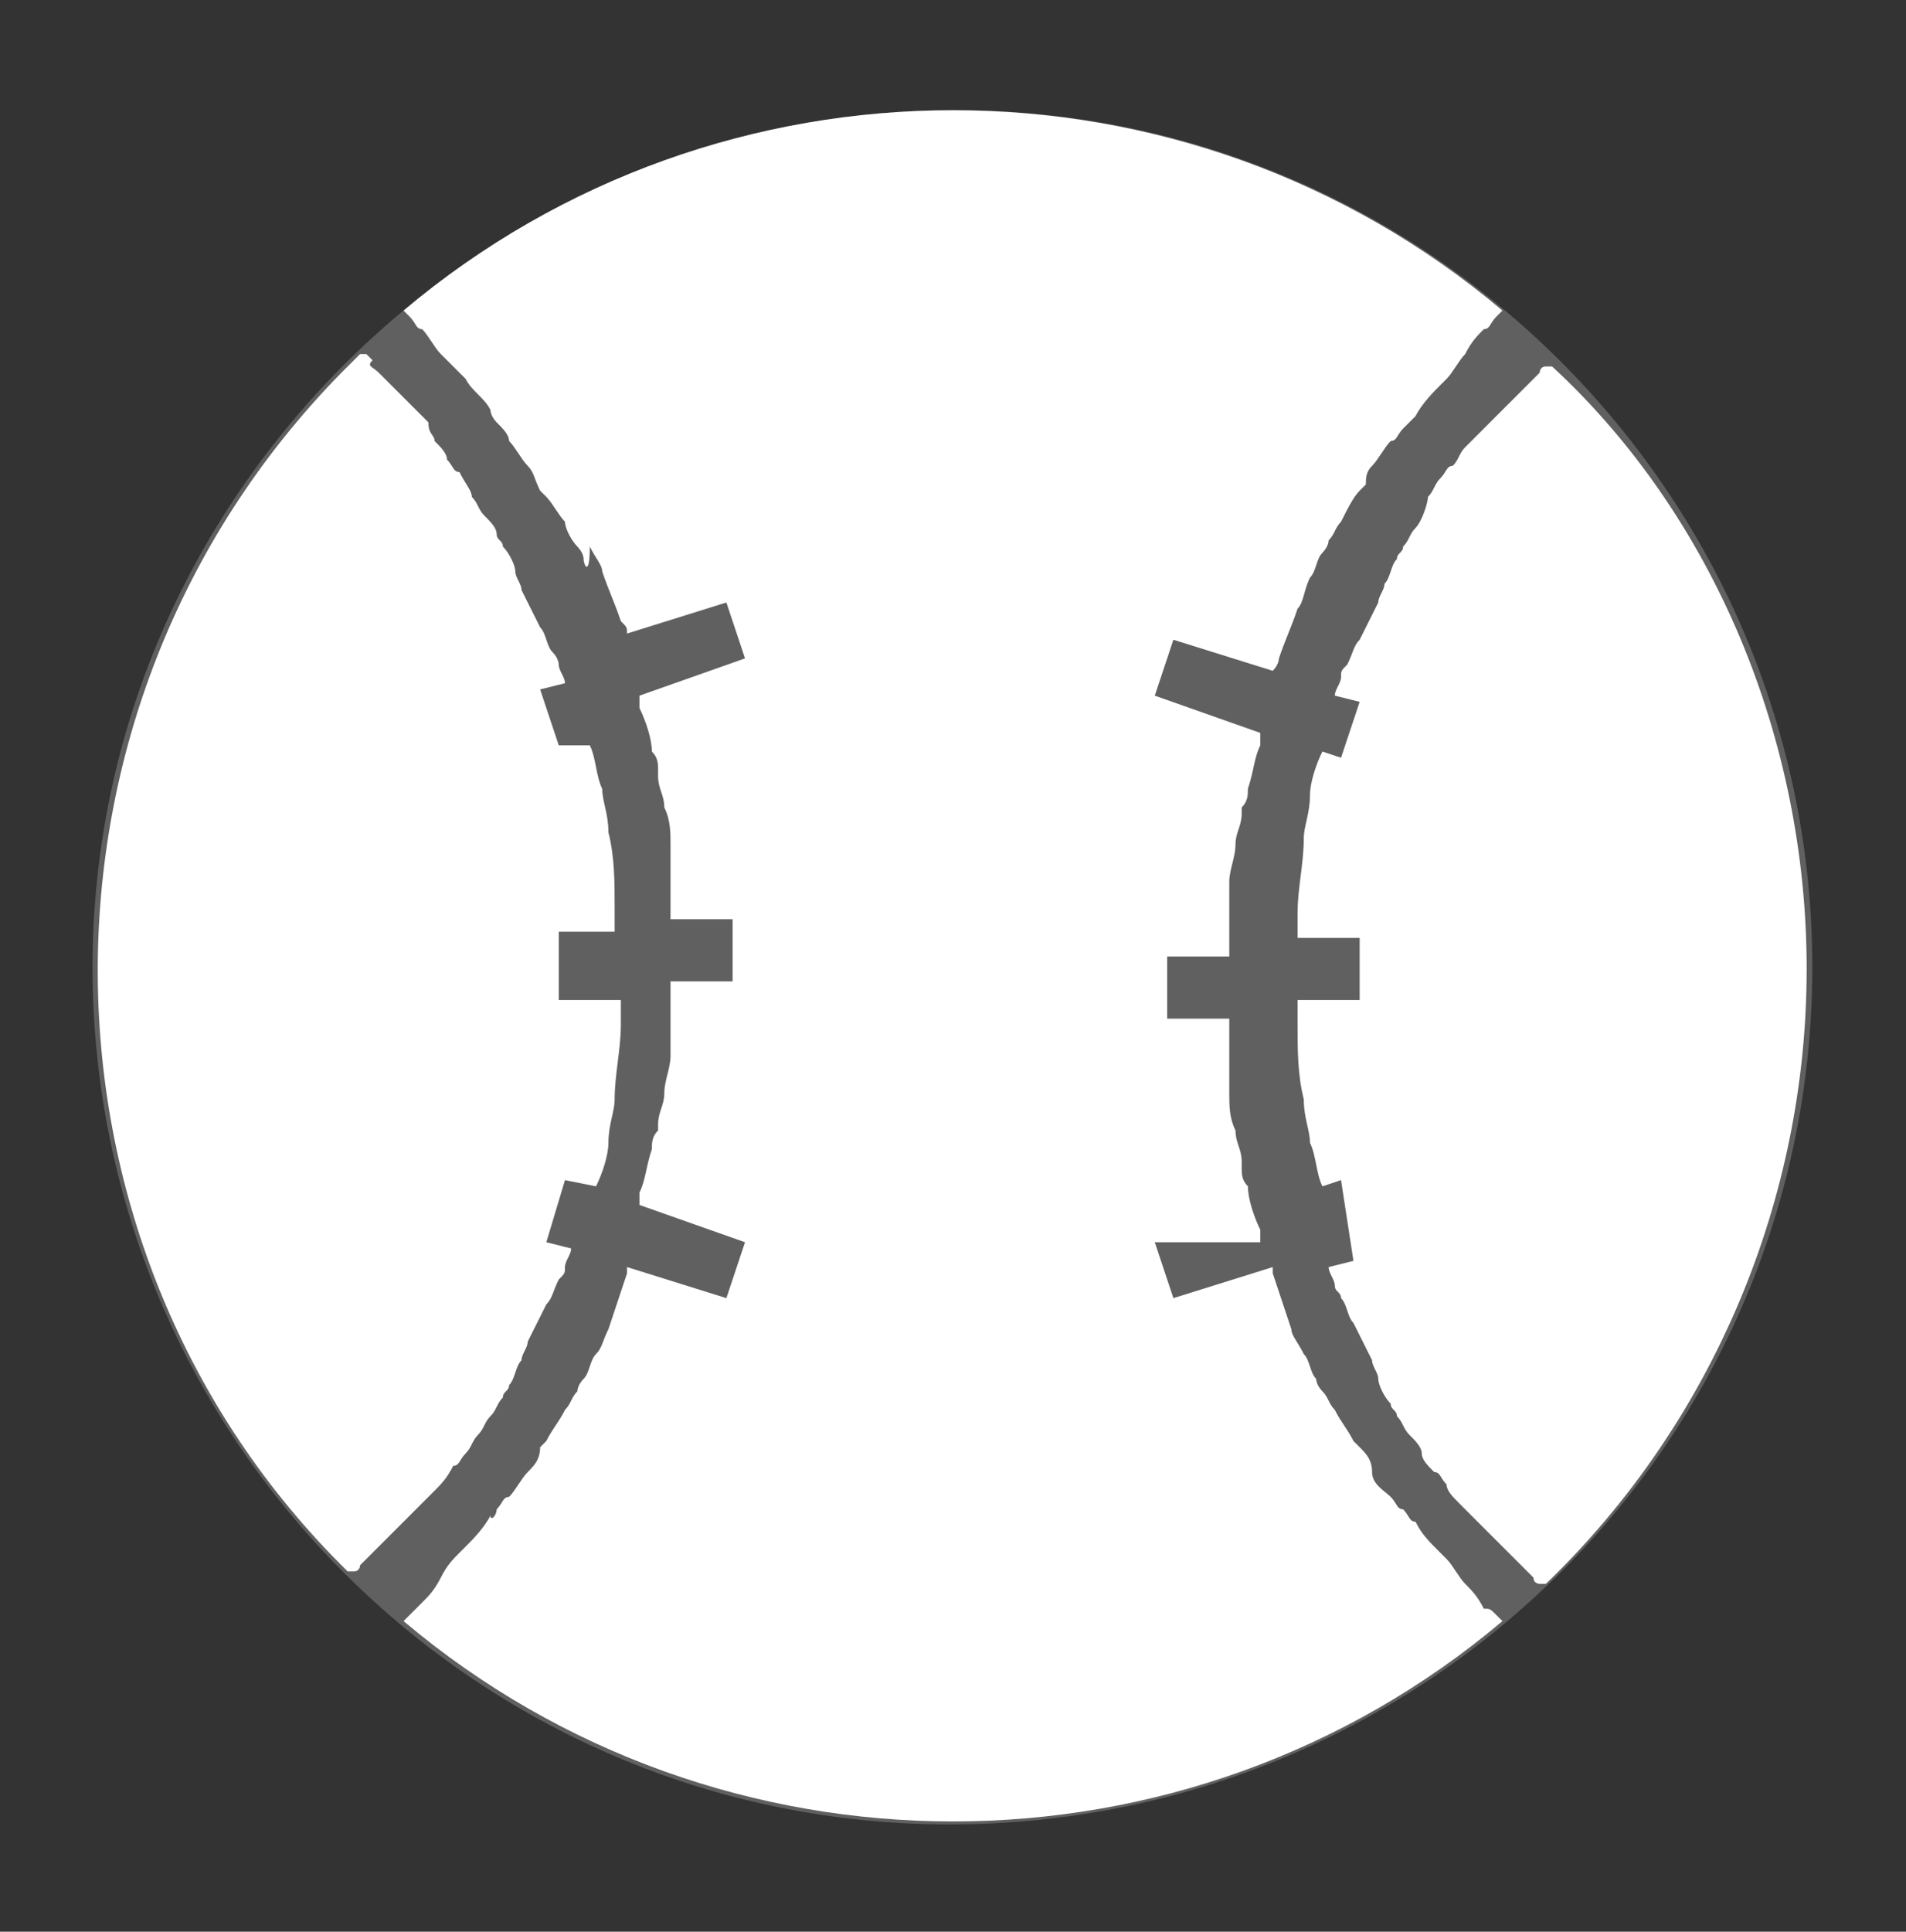 <?xml version="1.0" encoding="utf-8"?>
<!-- Generator: Adobe Illustrator 27.6.1, SVG Export Plug-In . SVG Version: 6.00 Build 0)  -->
<svg version="1.1" id="Camada_1" xmlns="http://www.w3.org/2000/svg" xmlns:xlink="http://www.w3.org/1999/xlink" x="0px" y="0px"
	 viewBox="0 0 30.7 31.1" style="enable-background:new 0 0 30.7 31.1;" xml:space="preserve">
<rect x="0" y="0" width="30.7" height="31.1" fill="#333333" stroke="none"/>
<style type="text/css">
	.st0{fill:#606060;}
	.st1{fill:#FFFFFF;}
</style>
<g id="Grupo_92" transform="translate(-0.059 -0.069)">
	<g id="Grupo_89" transform="translate(0.55 0.542)">
		<g>
			<g id="Grupo_88" transform="translate(0 0)">
				<path id="Caminho_186" class="st0" d="M28.7,15.1c0-7.6-6.2-13.8-13.8-13.8S1,7.5,1,15.1c0,7.6,6.2,13.8,13.8,13.8h0
					C22.5,28.9,28.7,22.7,28.7,15.1"/>
			</g>
		</g>
	</g>
	<g id="Grupo_91" transform="translate(0.059 0.069)">
		<g>
			<g id="Grupo_90">
				<path id="Caminho_187" class="st1" d="M9,16.1h1c0,0.1,0,0.3,0,0.4c0,0.4-0.1,0.8-0.1,1.2c0,0,0,0,0,0c0,0.2-0.1,0.4-0.1,0.7v0
					c0,0.2-0.1,0.5-0.2,0.7c0,0,0,0,0,0c0,0,0,0,0,0L9.1,19L8.8,20l0.4,0.1c0,0.1-0.1,0.2-0.1,0.3c0,0.1,0,0.1-0.1,0.2
					c-0.1,0.2-0.1,0.3-0.2,0.4c-0.1,0.2-0.2,0.4-0.3,0.6c0,0.1-0.1,0.2-0.1,0.3c-0.1,0.1-0.1,0.3-0.2,0.4c0,0.1-0.1,0.1-0.1,0.2
					c-0.1,0.1-0.1,0.2-0.2,0.3s-0.1,0.2-0.2,0.3c-0.1,0.1-0.1,0.2-0.2,0.3c-0.1,0.1-0.1,0.2-0.2,0.2C7.2,23.8,7.1,23.9,7,24
					c-0.1,0.1-0.1,0.1-0.2,0.2c-0.1,0.1-0.2,0.2-0.3,0.3c-0.1,0.1-0.1,0.1-0.2,0.2c-0.1,0.1-0.2,0.2-0.3,0.3
					c-0.1,0.1-0.1,0.1-0.2,0.2c0,0,0,0.1-0.1,0.1c0,0,0,0-0.1,0C0.3,20.1,0.2,11.4,5.5,6c0,0,0,0,0,0c0.1-0.1,0.2-0.2,0.3-0.3
					c0,0,0,0,0.1,0c0,0,0.1,0.1,0.1,0.1C5.9,5.9,6,5.9,6.1,6c0.1,0.1,0.2,0.2,0.3,0.3c0.1,0.1,0.1,0.1,0.2,0.2
					c0.1,0.1,0.2,0.2,0.3,0.3C6.9,7,7,7,7,7.1c0.1,0.1,0.2,0.2,0.2,0.3c0.1,0.1,0.1,0.2,0.2,0.2C7.5,7.8,7.6,7.9,7.6,8
					c0.1,0.1,0.1,0.2,0.2,0.3S8,8.5,8,8.6c0,0.1,0.1,0.1,0.1,0.2c0.1,0.1,0.2,0.3,0.2,0.4c0,0.1,0.1,0.2,0.1,0.3
					c0.1,0.2,0.2,0.4,0.3,0.6c0.1,0.1,0.1,0.3,0.2,0.4C9,10.6,9,10.7,9,10.7c0,0.1,0.1,0.2,0.1,0.3l-0.4,0.1l0.3,0.9L9.5,12
					c0,0,0,0,0,0c0,0,0,0,0,0c0.1,0.2,0.1,0.5,0.2,0.7v0c0,0.2,0.1,0.4,0.1,0.7c0,0,0,0,0,0c0.1,0.4,0.1,0.8,0.1,1.2
					c0,0.1,0,0.3,0,0.4H9V16.1z"/>
				<path id="Caminho_188" class="st1" d="M29.1,15.6c0,3.7-1.5,7.3-4.2,9.9c0,0,0,0-0.1,0c0,0-0.1,0-0.1-0.1
					c-0.1-0.1-0.1-0.1-0.2-0.2c-0.1-0.1-0.2-0.2-0.3-0.3c-0.1-0.1-0.1-0.1-0.2-0.2c-0.1-0.1-0.2-0.2-0.3-0.3
					c-0.1-0.1-0.1-0.1-0.2-0.2c-0.1-0.1-0.2-0.2-0.2-0.3c-0.1-0.1-0.1-0.2-0.2-0.2c-0.1-0.1-0.2-0.2-0.2-0.3s-0.1-0.2-0.2-0.3
					s-0.1-0.2-0.2-0.3c0-0.1-0.1-0.1-0.1-0.2c-0.1-0.1-0.2-0.3-0.2-0.4c0-0.1-0.1-0.2-0.1-0.3c-0.1-0.2-0.2-0.4-0.3-0.6
					c-0.1-0.1-0.1-0.3-0.2-0.4c0-0.1-0.1-0.1-0.1-0.2c0-0.1-0.1-0.2-0.1-0.3l0.4-0.1L21.6,19l-0.3,0.1c0,0,0,0,0,0c0,0,0,0,0,0
					c-0.1-0.2-0.1-0.5-0.2-0.7l0,0c0-0.2-0.1-0.4-0.1-0.7c0,0,0,0,0,0c-0.1-0.4-0.1-0.8-0.1-1.2c0-0.1,0-0.3,0-0.4h1v-1h-1
					c0-0.1,0-0.3,0-0.4c0-0.4,0.1-0.8,0.1-1.2c0,0,0,0,0,0c0-0.2,0.1-0.4,0.1-0.7l0,0c0-0.2,0.1-0.5,0.2-0.7c0,0,0,0,0,0
					c0,0,0,0,0,0l0.3,0.1l0.3-0.9l-0.4-0.1c0-0.1,0.1-0.2,0.1-0.3c0-0.1,0-0.1,0.1-0.2c0.1-0.2,0.1-0.3,0.2-0.4
					c0.1-0.2,0.2-0.4,0.3-0.6c0-0.1,0.1-0.2,0.1-0.3c0.1-0.1,0.1-0.3,0.2-0.4c0-0.1,0.1-0.1,0.1-0.2c0.1-0.1,0.1-0.2,0.2-0.3
					S23,8.1,23,8c0.1-0.1,0.1-0.2,0.2-0.3c0.1-0.1,0.1-0.2,0.2-0.2c0.1-0.1,0.1-0.2,0.2-0.3c0.1-0.1,0.1-0.1,0.2-0.2
					c0.1-0.1,0.2-0.2,0.3-0.3c0.1-0.1,0.1-0.1,0.2-0.2c0.1-0.1,0.2-0.2,0.3-0.3c0.1-0.1,0.1-0.1,0.2-0.2c0,0,0-0.1,0.1-0.1
					c0,0,0,0,0.1,0C27.6,8.3,29.1,11.9,29.1,15.6"/>
				<path id="Caminho_189" class="st1" d="M24.1,26c0,0,0.1,0.1,0.1,0.1c-5.1,4.3-12.6,4.3-17.7,0L6.6,26c0.1-0.1,0.1-0.1,0.2-0.2
					c0.1-0.1,0.2-0.2,0.3-0.4s0.2-0.3,0.3-0.4c0,0,0,0,0.1-0.1c0.1-0.1,0.3-0.3,0.4-0.5C7.9,24.5,8,24.4,8,24.3
					c0.1-0.1,0.1-0.2,0.2-0.2c0.1-0.1,0.2-0.3,0.3-0.4s0.2-0.2,0.2-0.4c0,0,0.1-0.1,0.1-0.1C8.9,23,9,22.9,9.1,22.7
					c0.1-0.1,0.1-0.2,0.2-0.3c0-0.1,0.1-0.2,0.1-0.2c0.1-0.1,0.1-0.3,0.2-0.4c0.1-0.1,0.1-0.2,0.2-0.4c0.1-0.3,0.2-0.6,0.3-0.9
					c0,0,0,0,0-0.1l1.6,0.5l0.3-0.9l-1.7-0.6c0-0.1,0-0.1,0-0.2c0.1-0.2,0.1-0.4,0.2-0.7c0-0.1,0-0.2,0.1-0.3c0,0,0-0.1,0-0.1
					c0-0.2,0.1-0.3,0.1-0.5v0c0-0.2,0.1-0.4,0.1-0.6c0,0,0-0.1,0-0.1c0-0.1,0-0.1,0-0.2c0-0.2,0-0.4,0-0.6v0c0-0.1,0-0.1,0-0.2
					c0,0,0,0,0-0.1h1v-1h-1c0,0,0,0,0-0.1c0-0.1,0-0.1,0-0.2v0c0-0.2,0-0.4,0-0.6c0-0.1,0-0.1,0-0.2c0,0,0-0.1,0-0.1
					c0-0.2,0-0.4-0.1-0.6v0c0-0.2-0.1-0.3-0.1-0.5c0,0,0,0,0-0.1c0-0.1,0-0.2-0.1-0.3c0-0.2-0.1-0.5-0.2-0.7c0-0.1,0-0.1,0-0.2
					l1.7-0.6l-0.3-0.9l-1.6,0.5c0-0.1,0-0.1-0.1-0.2c-0.1-0.3-0.2-0.5-0.3-0.8c0-0.1-0.1-0.2-0.2-0.4C9.5,9.3,9.4,9.1,9.4,9
					c0-0.1-0.1-0.2-0.1-0.2C9.2,8.7,9.1,8.5,9.1,8.4C9,8.3,8.9,8.1,8.8,8c0,0-0.1-0.1-0.1-0.1C8.6,7.7,8.6,7.6,8.5,7.5
					S8.3,7.2,8.2,7.1C8.2,7,8.1,6.9,8,6.8C8,6.8,7.9,6.7,7.9,6.6C7.8,6.4,7.6,6.3,7.5,6.1c0,0,0,0-0.1-0.1C7.3,5.9,7.2,5.8,7.1,5.7
					S6.9,5.4,6.8,5.3C6.7,5.3,6.7,5.2,6.6,5.1c0,0-0.1-0.1-0.1-0.1c5.1-4.3,12.6-4.3,17.7,0l-0.1,0.1C24,5.2,24,5.3,23.9,5.3
					c-0.1,0.1-0.2,0.2-0.3,0.4c-0.1,0.1-0.2,0.3-0.3,0.4c0,0,0,0-0.1,0.1c-0.1,0.1-0.3,0.3-0.4,0.5c-0.1,0.1-0.1,0.1-0.2,0.2
					c-0.1,0.1-0.1,0.2-0.2,0.2c-0.1,0.1-0.2,0.3-0.3,0.4S22,7.7,22,7.8c0,0-0.1,0.1-0.1,0.1c-0.1,0.1-0.2,0.3-0.3,0.5
					c-0.1,0.1-0.1,0.2-0.2,0.3c0,0.1-0.1,0.2-0.1,0.2c-0.1,0.1-0.1,0.3-0.2,0.4C21,9.5,21,9.7,20.9,9.8c-0.1,0.3-0.2,0.5-0.3,0.8
					c0,0,0,0.1-0.1,0.2l-1.6-0.5l-0.3,0.9l1.7,0.6c0,0.1,0,0.1,0,0.2c-0.1,0.2-0.1,0.4-0.2,0.7c0,0.1,0,0.2-0.1,0.3c0,0,0,0.1,0,0.1
					c0,0.2-0.1,0.3-0.1,0.5v0c0,0.2-0.1,0.4-0.1,0.6c0,0,0,0.1,0,0.1c0,0.1,0,0.1,0,0.2c0,0.2,0,0.4,0,0.6v0c0,0.1,0,0.1,0,0.2
					c0,0,0,0,0,0.1h-1v1h1c0,0,0,0,0,0.1c0,0.1,0,0.1,0,0.2v0c0,0.2,0,0.4,0,0.6c0,0.1,0,0.1,0,0.2c0,0,0,0.1,0,0.1
					c0,0.2,0,0.4,0.1,0.6v0c0,0.2,0.1,0.3,0.1,0.5c0,0,0,0,0,0.1c0,0.1,0,0.2,0.1,0.3c0,0.2,0.1,0.5,0.2,0.7c0,0.1,0,0.1,0,0.2
					L18.6,20l0.3,0.9l1.6-0.5c0,0,0,0,0,0.1c0.1,0.3,0.2,0.6,0.3,0.9c0,0.1,0.1,0.2,0.2,0.4c0.1,0.1,0.1,0.3,0.2,0.4
					c0,0.1,0.1,0.2,0.1,0.2c0.1,0.1,0.1,0.2,0.2,0.3c0.1,0.2,0.2,0.3,0.3,0.5c0,0,0.1,0.1,0.1,0.1c0.1,0.1,0.2,0.2,0.2,0.4
					s0.2,0.3,0.3,0.4c0.1,0.1,0.1,0.2,0.2,0.2c0.1,0.1,0.1,0.2,0.2,0.2c0.1,0.2,0.2,0.3,0.4,0.5c0,0,0,0,0.1,0.1
					c0.1,0.1,0.2,0.3,0.3,0.4s0.2,0.2,0.3,0.4C24,25.9,24,25.9,24.1,26"/>
			</g>
		</g>
	</g>
</g>
</svg>
